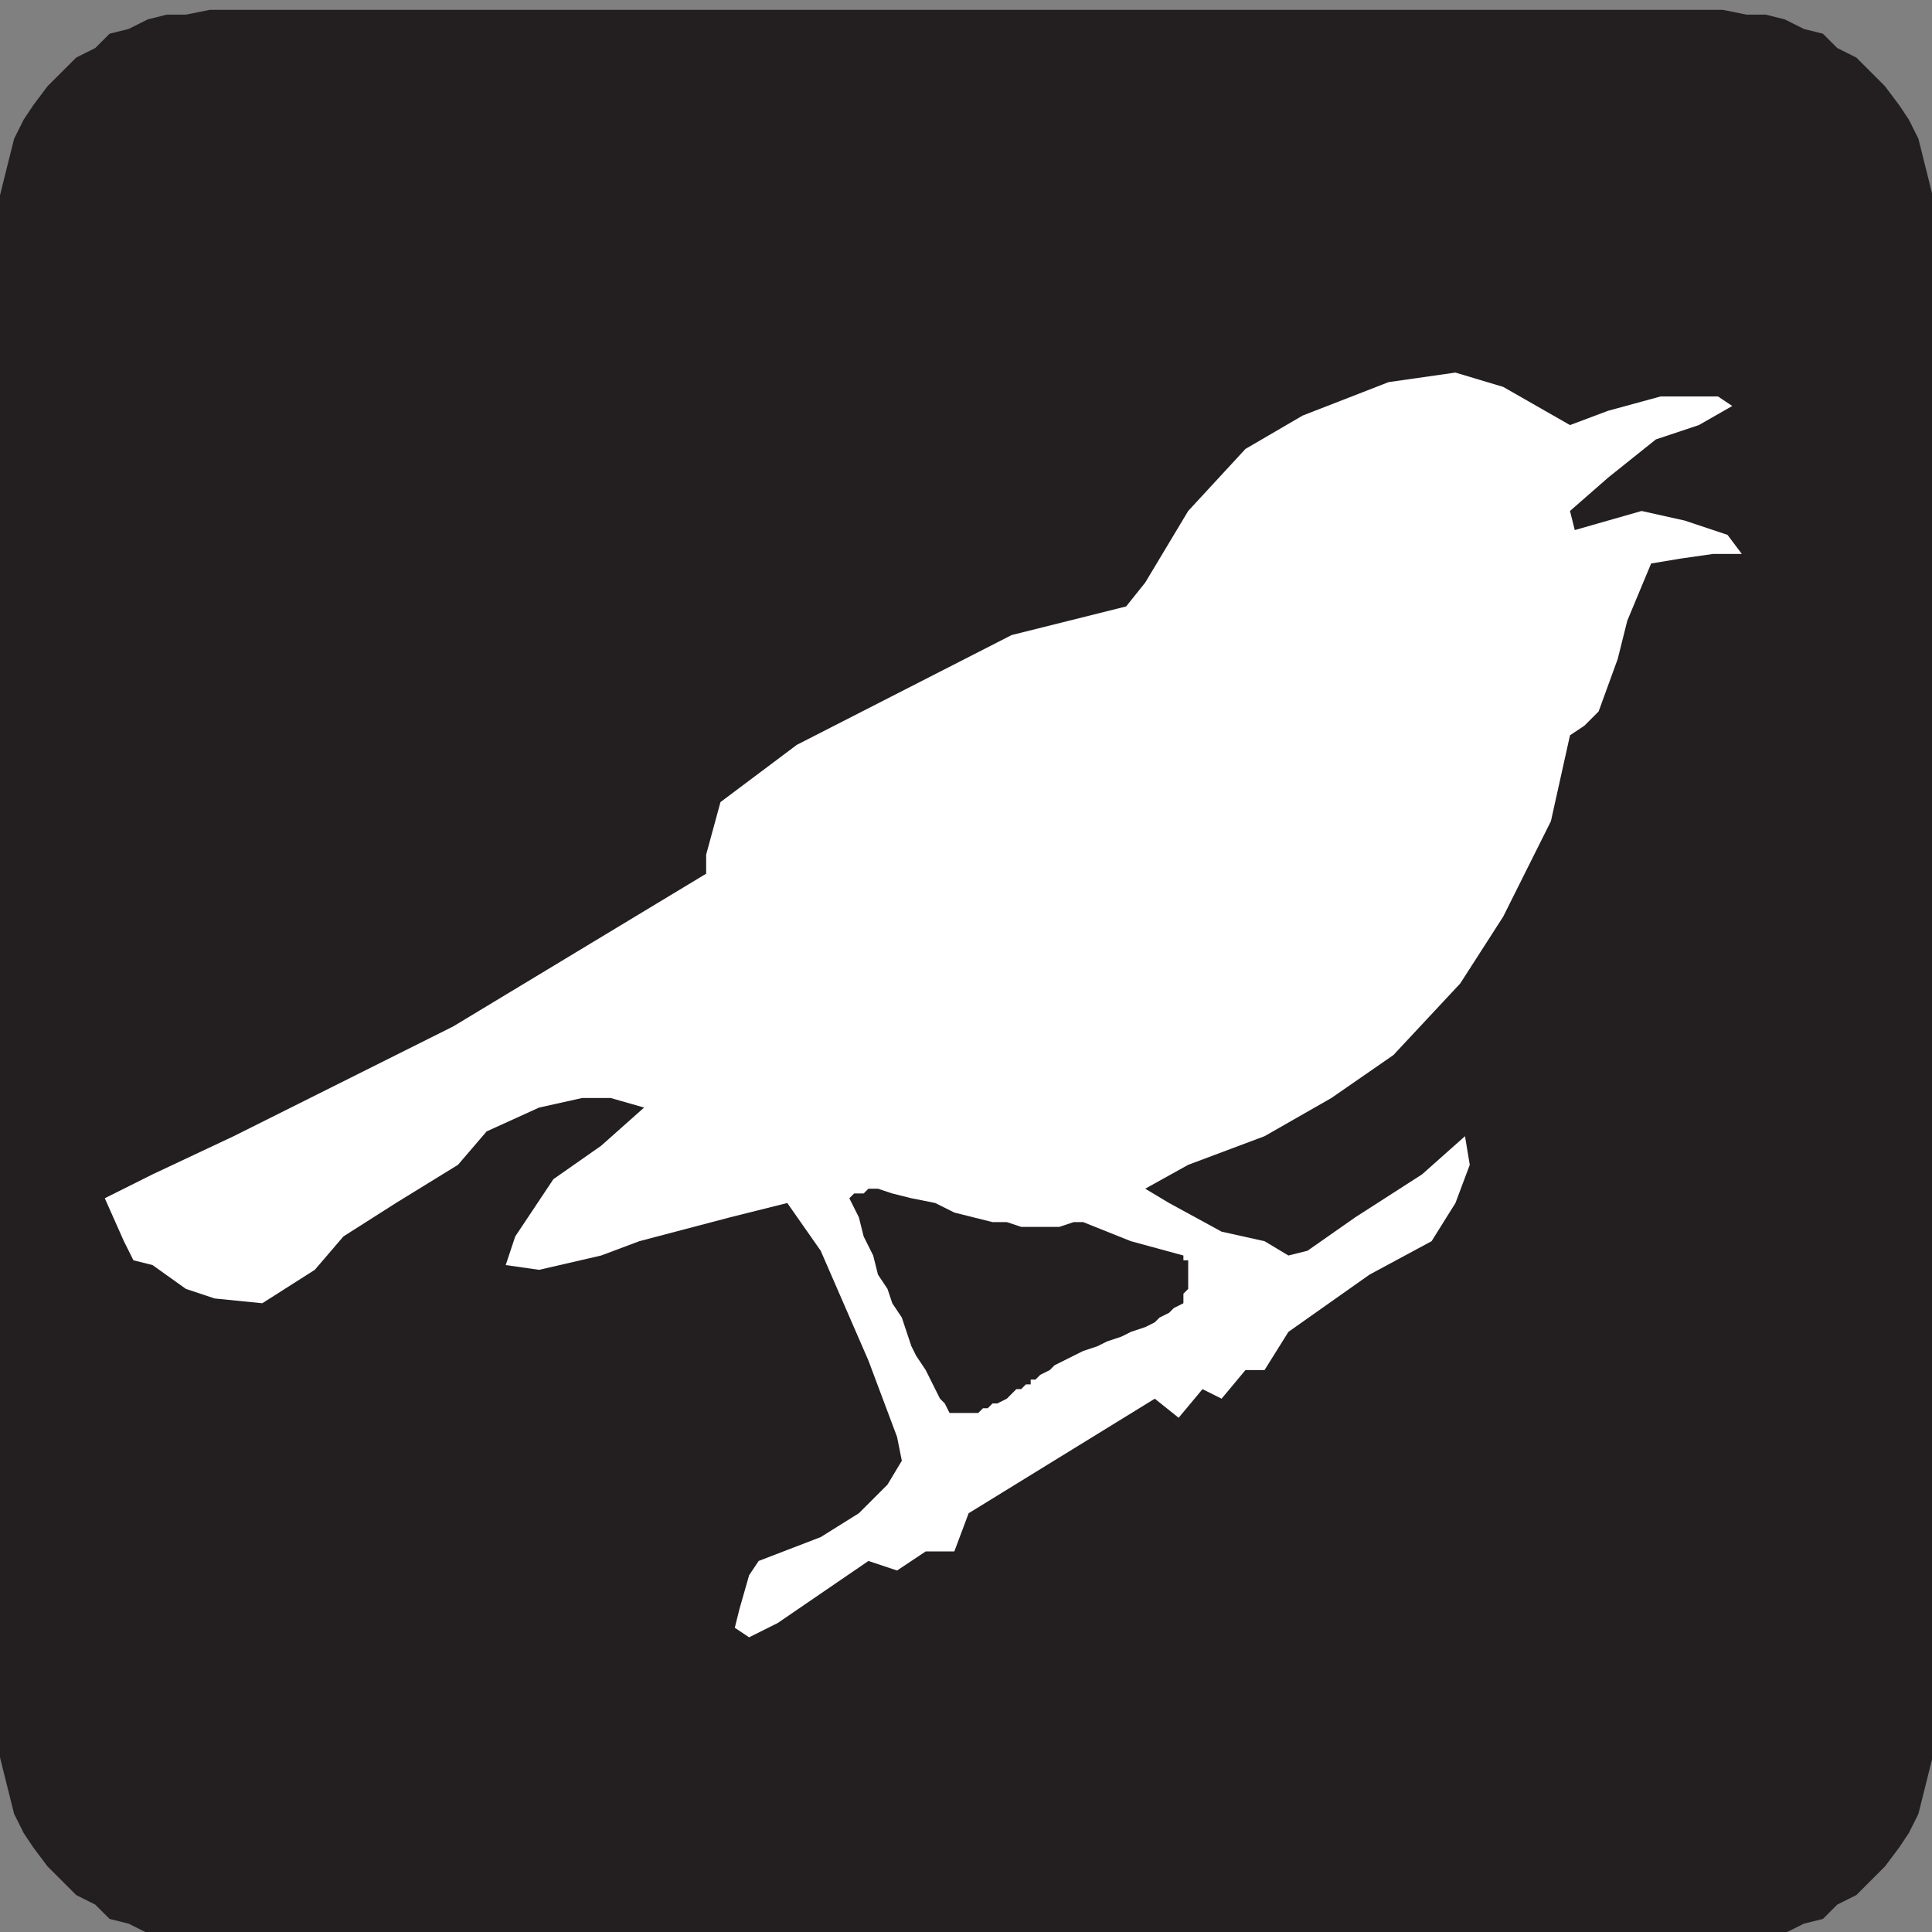 <?xml version="1.0" encoding="UTF-8" standalone="no"?>
<!-- Created with Inkscape (http://www.inkscape.org/) -->

<svg
   xmlns:dc="http://purl.org/dc/elements/1.1/"
   xmlns:cc="http://creativecommons.org/ns#"
   xmlns:rdf="http://www.w3.org/1999/02/22-rdf-syntax-ns#"
   xmlns:svg="http://www.w3.org/2000/svg"
   xmlns="http://www.w3.org/2000/svg"
   xmlns:sodipodi="http://sodipodi.sourceforge.net/DTD/sodipodi-0.dtd"
   xmlns:inkscape="http://www.inkscape.org/namespaces/inkscape"
   width="64"
   height="64"
   id="svg21407"
   version="1.1"
   inkscape:version="0.48.1 "
   sodipodi:docname="birdviewingarea.svg">
  <rect width="100%" height="100%" fill="#808080" stroke="none"/>
  <defs
     id="defs21409" />
  <sodipodi:namedview
     id="base"
     pagecolor="#ffffff"
     bordercolor="#666666"
     borderopacity="1.0"
     inkscape:pageopacity="0.0"
     inkscape:pageshadow="2"
     inkscape:zoom="5.1783331"
     inkscape:cx="32"
     inkscape:cy="32"
     inkscape:document-units="px"
     inkscape:current-layer="layer1"
     showgrid="false"
     borderlayer="true"
     inkscape:window-width="1440"
     inkscape:window-height="838"
     inkscape:window-x="-8"
     inkscape:window-y="-8"
     inkscape:window-maximized="1" />
  <g
     inkscape:label="Layer 1"
     inkscape:groupmode="layer"
     id="layer1"
     transform="translate(0,-988.362)">
    <g
       id="g22750"
       transform="matrix(0.527,0,0,0.527,14.606,469.897)">
      <path
         d="m -26.228,998.824 0,-1.2 0.3,-1.5 0.3,-1.2 0.3,-0.9 1.2,-2.4 0.6,-0.9 0.9,-0.9 1.2,-0.9 0.9,-0.9 0.9,-0.6 1.2,-0.3 1.2,-0.6 1.2,-0.3 1.2,0 1.2,-0.3 93.3,0 1.2,0.3 1.2,0 1.2,0.3 1.2,0.6 1.2,0.3 0.9,0.6 0.9,0.9 1.2,0.9 0.9,0.9 0.6,0.9 1.2,2.4 0.3,0.9 0.3,1.2 0.3,1.5 0,95.7 -0.3,1.5 -0.3,1.2 -0.3,0.9 -1.2,2.4 -0.6,0.9 -0.9,0.9 -1.2,0.9 -0.9,0.9 -0.9,0.6 -1.2,0.3 -1.2,0.6 -1.2,0.3 -98.1,0 -1.2,-0.3 -1.2,-0.6 -1.2,-0.3 -0.9,-0.6 -0.9,-0.9 -1.2,-0.9 -0.9,-0.9 -0.6,-0.9 -1.2,-2.4 -0.3,-0.9 -0.3,-1.2 -0.3,-1.5 0,-94.5"
         style="fill:#ffffff;fill-opacity:1;fill-rule:evenodd;stroke:none"
         id="path3313"
         inkscape:connector-curvature="0" />
      <path
         d="m 46.672,1062.724 0,0.3 0.3,0 0,1.8 -0.3,0.3 0,0.6 -0.6,0.3 -0.3,0.3 -0.6,0.3 -0.3,0.3 -0.6,0.3 -0.9,0.3 -0.6,0.3 -0.9,0.3 -0.6,0.3 -0.9,0.3 -1.8,0.9 -0.3,0.3 -0.6,0.3 -0.3,0.3 -0.3,0 0,0.3 -0.3,0 -0.3,0.3 -0.3,0 -0.3,0.3 -0.3,0.3 -0.6,0.3 -0.3,0 -0.3,0.3 -0.3,0 -0.3,0.3 -1.8,0 -0.3,-0.6 -0.3,-0.3 -0.6,-1.2 -0.3,-0.6 -0.6,-0.9 -0.3,-0.6 -0.3,-0.9 -0.3,-0.9 -0.6,-0.9 -0.3,-0.9 -0.6,-0.9 -0.3,-1.2 -0.6,-1.2 -0.3,-1.2 -0.6,-1.2 0.3,-0.3 0.6,0 0.3,-0.3 0.6,0 0.9,0.3 1.2,0.3 1.5,0.3 1.2,0.6 2.4,0.6 0.9,0 0.9,0.3 2.4,0 0.9,-0.3 0.6,0 3,1.2 3.3,0.9"
         style="fill:#231f20;fill-opacity:1;fill-rule:evenodd;stroke:none"
         id="path3315"
         inkscape:connector-curvature="0" />
      <path
         d="m -14.528,1105.624 97.8,0 1.2,-0.3 1.2,-0.6 1.2,-0.3 0.9,-0.9 1.2,-0.6 1.8,-1.8 0.9,-1.2 0.6,-0.9 0.6,-1.2 0.3,-1.2 0.6,-2.4 0,-98.1 -0.3,-1.2 -0.3,-1.2 -0.3,-1.2 -0.6,-1.2 -0.6,-0.9 -0.9,-1.2 -1.8,-1.8 -1.2,-0.6 -0.9,-0.9 -1.2,-0.3 -1.2,-0.6 -1.2,-0.3 -1.2,0 -1.5,-0.3 -95.1,0 -1.5,0.3 -1.2,0 -1.2,0.3 -1.2,0.6 -1.2,0.3 -0.9,0.9 -1.2,0.6 -0.9,0.9 -0.9,0.9 -0.9,1.2 -0.6,0.9 -0.6,1.2 -0.3,1.2 -0.3,1.2 -0.3,1.2 0,98.1 0.3,1.2 0.3,1.2 0.3,1.2 0.6,1.2 0.6,0.9 0.9,1.2 1.8,1.8 1.2,0.6 0.9,0.9 1.2,0.3 1.2,0.6 1.2,0.3 2.7,0 m 78.3,-98.4 3,0.9 4.2,2.4 2.4,-0.9 3.3,-0.9 3.6,0 0.9,0.6 -2.1,1.2 -2.7,0.9 -3,2.4 -2.4,2.1 0.3,1.2 4.2,-1.2 2.7,0.6 2.7,0.9 0.9,1.2 -1.8,0 -2.1,0.3 -1.8,0.3 -1.5,3.6 -0.6,2.4 -1.2,3.3 -0.9,0.9 -0.9,0.6 -1.2,5.4 -3,6 -2.7,4.2 -4.2,4.5 -3.9,2.7 -4.2,2.4 -4.8,1.8 -2.7,1.5 1.5,0.9 3.3,1.8 2.7,0.6 1.5,0.9 1.2,-0.3 3,-2.1 4.2,-2.7 2.7,-2.4 0.3,1.8 -0.9,2.4 -1.5,2.4 -3.9,2.1 -5.1,3.6 -1.5,2.4 -1.2,0 -1.5,1.8 -1.2,-0.6 -1.5,1.8 -1.5,-1.2 -11.7,7.2 -0.9,2.4 -1.8,0 -1.8,1.2 -1.8,-0.6 -5.7,3.9 -1.8,0.9 -0.9,-0.6 0.3,-1.2 0.6,-2.1 0.6,-0.9 3.9,-1.5 2.4,-1.5 1.8,-1.8 0.9,-1.5 -0.3,-1.5 -1.8,-4.8 -3,-6.9 -2.1,-3 -3.6,0.9 -5.7,1.5 -2.4,0.9 -3.9,0.9 -2.1,-0.3 0.6,-1.8 2.4,-3.6 3,-2.1 2.7,-2.4 -2.1,-0.6 -1.8,0 -2.7,0.6 -3.3,1.5 -1.8,2.1 -3.9,2.4 -3.3,2.1 -1.8,2.1 -3.3,2.1 -3,-0.3 -1.8,-0.6 -2.1,-1.5 -1.2,-0.3 -0.6,-1.2 -1.2,-2.7 3,-1.5 5.1,-2.4 13.8,-6.9 15.9,-9.6 0,-1.2 0.9,-3.3 4.8,-3.6 13.5,-6.9 7.2,-1.8 1.2,-1.5 2.7,-4.5 3.6,-3.9 3.6,-2.1 5.4,-2.1 4.2,-0.6"
         style="fill:#231f20;fill-opacity:1;fill-rule:evenodd;stroke:none"
         id="path3317"
         inkscape:connector-curvature="0" />
    </g>
  </g>
</svg>
